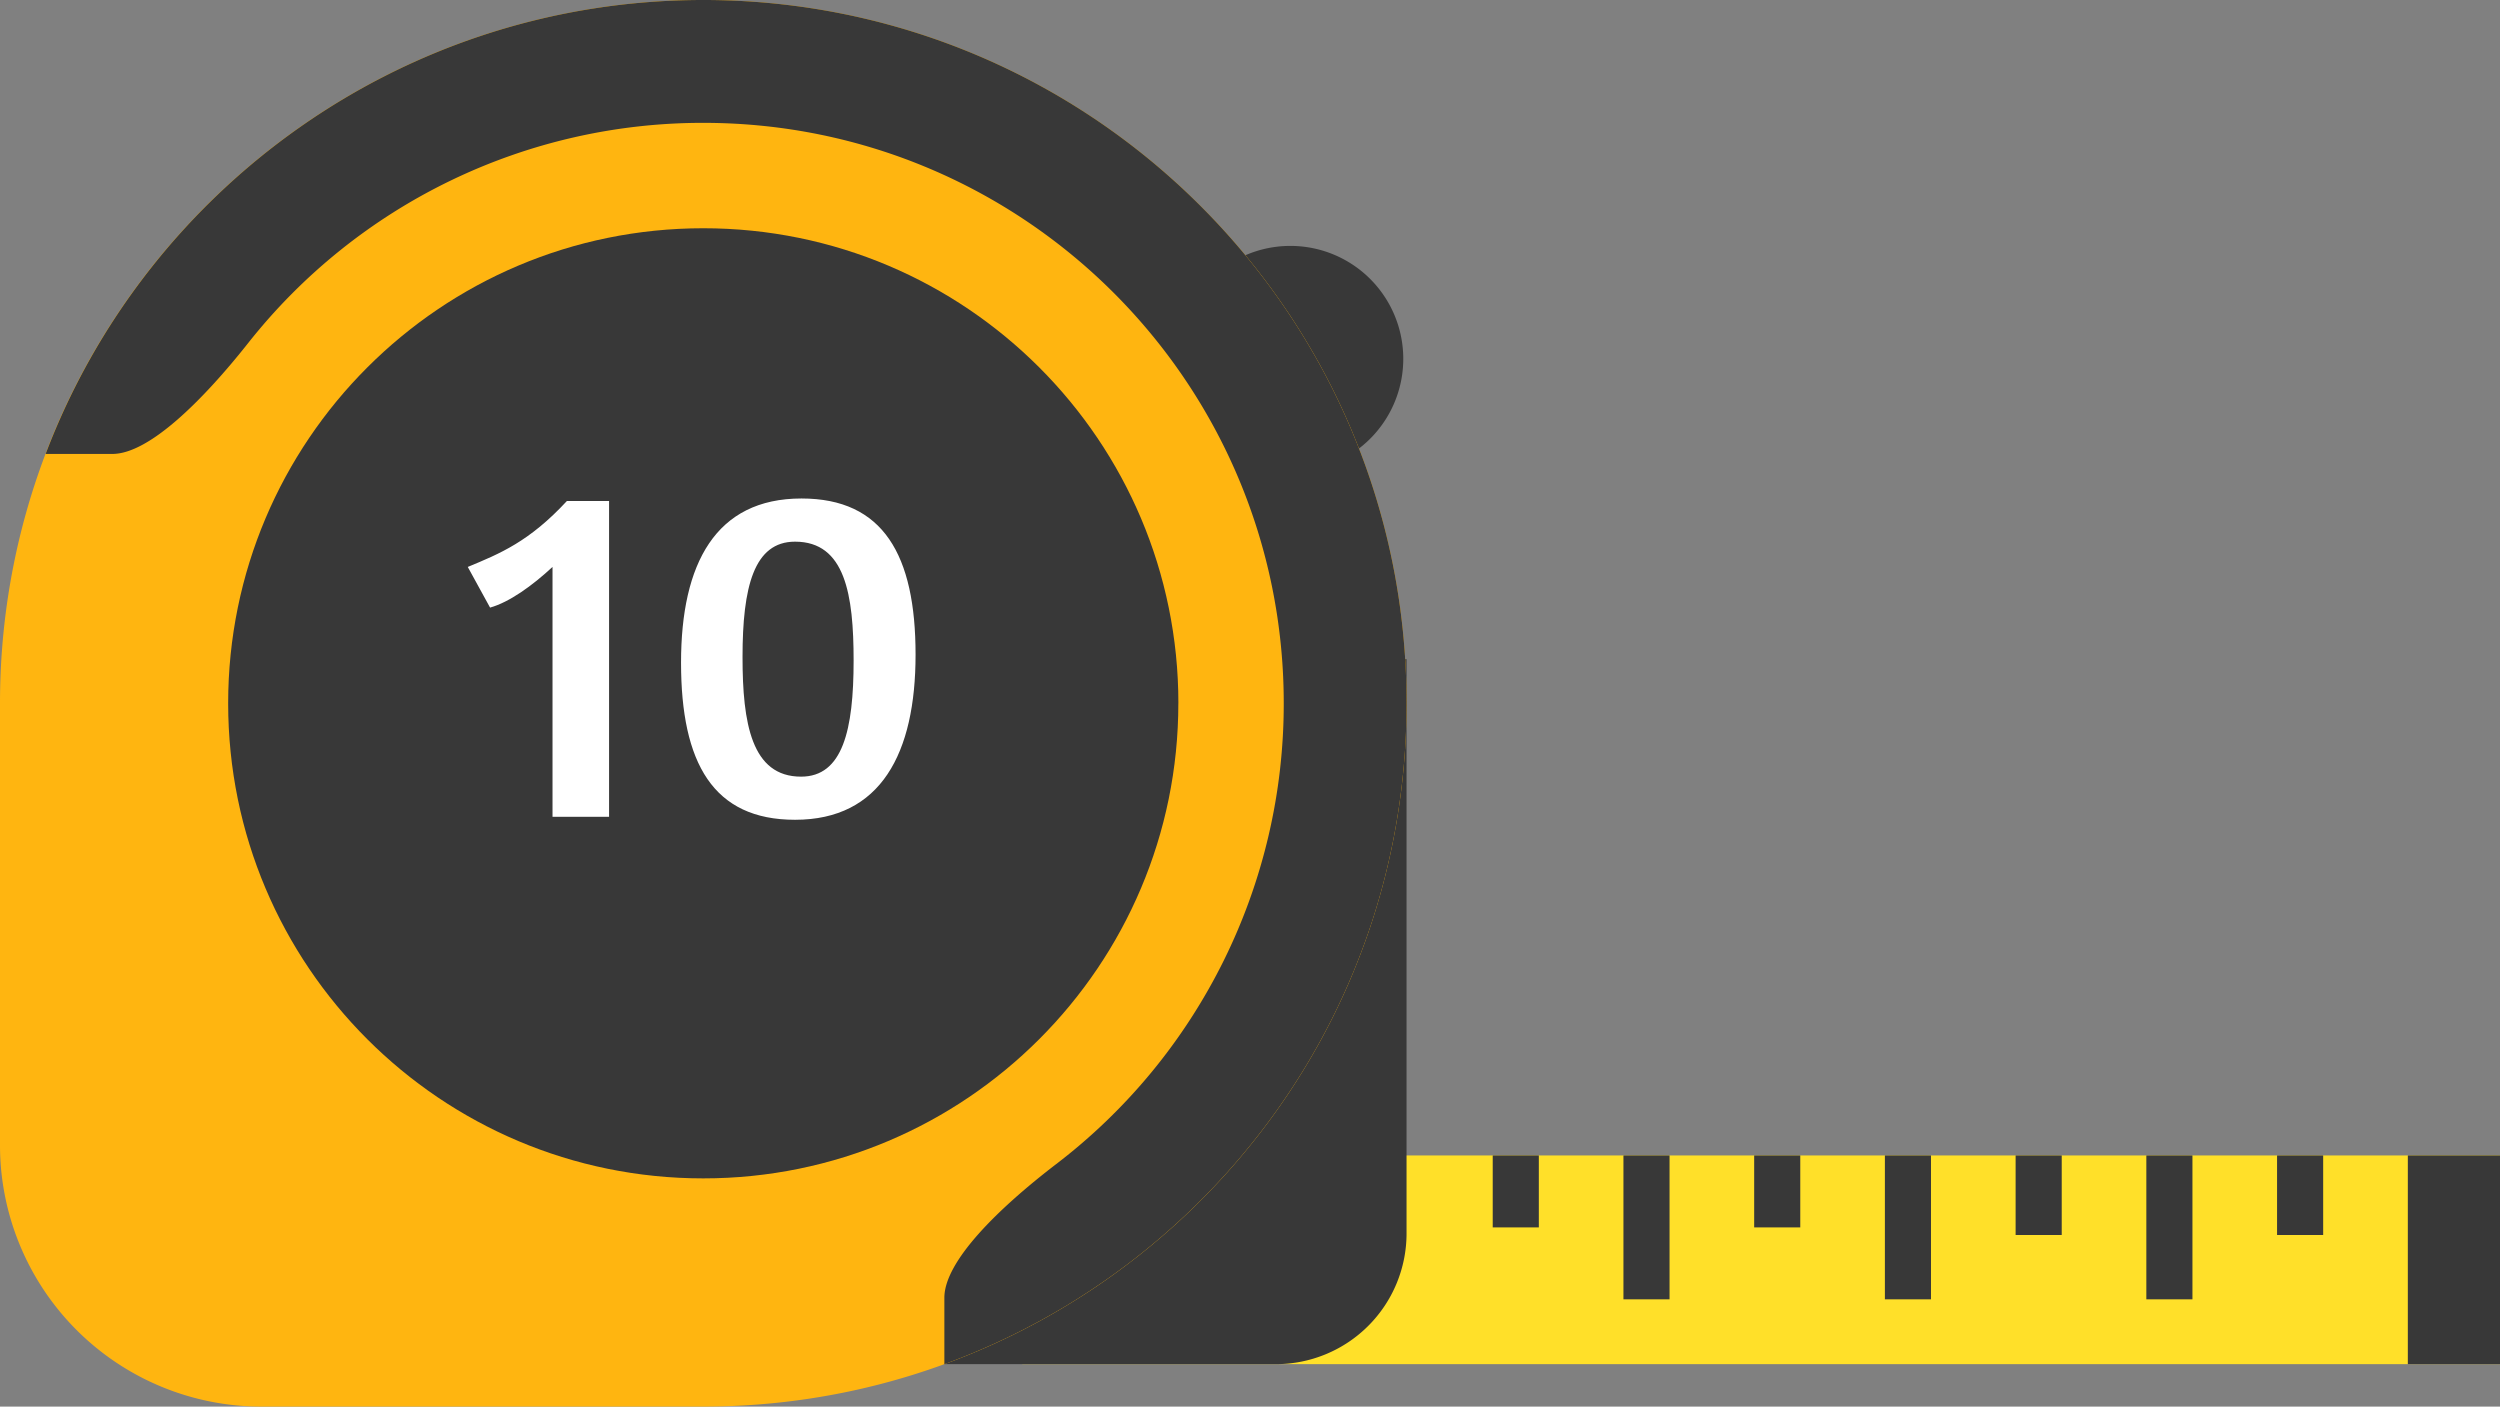 <svg version="1.1" id="_x31_9Flat_x5F_tools__x5B_Converted_x5D_.eps" xmlns="http://www.w3.org/2000/svg" xmlns:xlink="http://www.w3.org/1999/xlink" x="0" y="0" viewBox="0 0 5460 3072" style="enable-background:new 0 0 5460.03 3071.96" xml:space="preserve"><rect x="0" y="0" width="5460" height="3072" fill="#808080" stroke="none"/><style>.st1{fill:#383838}.st3{fill:#fff}</style><path style="fill:#ffe029" d="M2232.7 2523.5H5460v455.8H2232.7z"/><path class="st1" d="M5258.7 2523.5h201.4v455.8h-201.4zM4687.6 2523.5h100.7v314.2h-100.7zM4116.6 2523.5h100.7v314.2h-100.7zM4973.1 2523.5h100.7v173.7h-100.7zM4402.1 2523.5h100.7v173.7h-100.7zM3545.6 2523.5h100.7v314.2h-100.7zM3831.1 2523.5h100.7v157.1h-100.7zM3260.1 2523.5h100.7v157.1h-100.7zM3064.7 778.8a246.6 246.6 0 1 1-493.1-.1 246.6 246.6 0 0 1 493.1 0zM1742 1439.6v1539.7h1044.4a285.5 285.5 0 0 0 285.5-285.5V1439.6H1742z"/><path d="M0 1536v965a571 571 0 0 0 571 571h965c848.3 0 1535.9-687.7 1535.9-1536S2384.3 0 1535.9 0C687.7 0 0 687.7 0 1536z" style="fill:#ffb510"/><path class="st1" d="M2573.5 1536c0 573-464.6 1037.6-1037.6 1037.6-573 0-1037.6-464.5-1037.6-1037.5C498.3 963 963 498.5 1536 498.5c573 0 1037.6 464.5 1037.6 1037.6z"/><path class="st1" d="M1536 0C879.5 0 319.5 412 99.7 991.4h145.7c80.4 0 198.4-118.1 296.3-241.8A1265.3 1265.3 0 0 1 1536 268.3c700.1 0 1267.7 567.6 1267.7 1267.8a1265 1265 0 0 1-497 1006.3c-125.3 96-244.2 211.8-244.2 291.9v145c589-215 1009.4-780 1009.4-1443.3 0-848.3-687.6-1536-1536-1536z"/><path class="st3" d="M1330.2 1094.2v689.7h-123.5v-545.7c-44.3 41.1-94.1 76.9-136.4 88.8l-48.7-88.8c70.4-29.2 134.3-55.2 216.5-144h92zM1999.6 1429.8c0 215.5-75.8 360.6-263.2 360.6-178.6 0-249-123.4-249-343.2 0-216.6 75.8-358.5 263.1-358.5 178.7 0 249.1 123.5 249.1 341.1zm-377.9 5.4c0 144 19.5 261 127.8 261 91 0 114.8-101.8 114.8-253.4 0-144-18.4-259.8-127.9-259.8-89.8 0-114.7 98.6-114.7 252.2z"/><defs><path id="SVGID_1_" d="M5257.8 3175.4h91.4v27.3h-91.4z"/></defs><clipPath id="SVGID_00000151507080537404997170000010125822817628606616_"><use xlink:href="#SVGID_1_" style="overflow:visible"/></clipPath><path style="clip-path:url(#SVGID_00000151507080537404997170000010125822817628606616_);fill:#2b2b2a" d="M5257.8 3183c2.4 0 3.6-1.6 4.5-2.7.8-1 1-1.2 1.6-1.2s.8.2 1.6 1.2c.8 1.1 2 2.7 4.5 2.7 2.4 0 3.7-1.6 4.5-2.7.8-1 1-1.2 1.6-1.2.5 0 .8.2 1.6 1.2.8 1.1 2 2.7 4.5 2.7 2.4 0 3.6-1.6 4.5-2.7.7-1 1-1.2 1.6-1.2.5 0 .8.2 1.5 1.2.9 1.1 2.1 2.7 4.5 2.7s3.7-1.6 4.5-2.7c.8-1 1-1.2 1.6-1.2.6 0 .8.2 1.6 1.2.8 1.1 2 2.7 4.5 2.7s3.7-1.6 4.5-2.7c.8-1 1-1.2 1.6-1.2.6 0 .8.2 1.6 1.2.8 1.1 2 2.7 4.5 2.7 2.4 0 3.7-1.6 4.5-2.7.8-1 1-1.2 1.6-1.2.5 0 .8.2 1.6 1.2.8 1.1 2 2.7 4.5 2.7s3.7-1.6 4.5-2.7c.8-1 1-1.2 1.6-1.2.5 0 .8.2 1.6 1.2.8 1.1 2 2.7 4.5 2.7 2.4 0 3.6-1.6 4.5-2.7.7-1 1-1.2 1.6-1.2v-3.7c-2.5 0-3.7 1.6-4.5 2.7-.8 1-1.1 1.3-1.6 1.3-.6 0-.8-.3-1.6-1.3s-2.1-2.7-4.5-2.7c-2.5 0-3.7 1.6-4.5 2.7-.8 1-1 1.3-1.6 1.3s-.8-.3-1.6-1.3-2-2.7-4.5-2.7c-2.4 0-3.7 1.6-4.5 2.7-.8 1-1 1.3-1.6 1.3-.5 0-.8-.3-1.6-1.3s-2-2.7-4.5-2.7c-2.4 0-3.7 1.6-4.5 2.7-.8 1-1 1.3-1.6 1.3-.5 0-.8-.3-1.6-1.3s-2-2.7-4.5-2.7c-2.4 0-3.6 1.6-4.5 2.7-.7 1-1 1.3-1.6 1.3-.5 0-.8-.3-1.5-1.3-.9-1-2.1-2.7-4.5-2.7-2.5 0-3.7 1.6-4.5 2.7-.8 1-1.1 1.3-1.6 1.3-.6 0-.9-.3-1.6-1.3-.9-1-2.1-2.7-4.5-2.7-2.5 0-3.7 1.6-4.5 2.7-.8 1-1 1.3-1.6 1.3-.6 0-.8-.3-1.6-1.3s-2-2.7-4.5-2.7c-2.4 0-3.7 1.6-4.5 2.7-.8 1-1 1.3-1.6 1.3v3.7z"/><path transform="matrix(1 -.004 .004 1 -13.8 23)" style="fill:#2b2b2a" d="M5277.6 3194.9h44.5v6h-44.5z"/><defs><path id="SVGID_00000170986947249440204300000007702001342058977189_" d="M5257.8 3175.4h91.4v27.3h-91.4z"/></defs><clipPath id="SVGID_00000008133874679131057900000008361936945925060239_"><use xlink:href="#SVGID_00000170986947249440204300000007702001342058977189_" style="overflow:visible"/></clipPath><path style="clip-path:url(#SVGID_00000008133874679131057900000008361936945925060239_);fill:#2b2b2a" d="M5318.2 3194.9a3 3 0 1 1 0 5.9 3 3 0 0 1 0-5.9m0 7.8a5 5 0 0 0 0-9.8 5 5 0 0 0 0 9.8"/></svg>